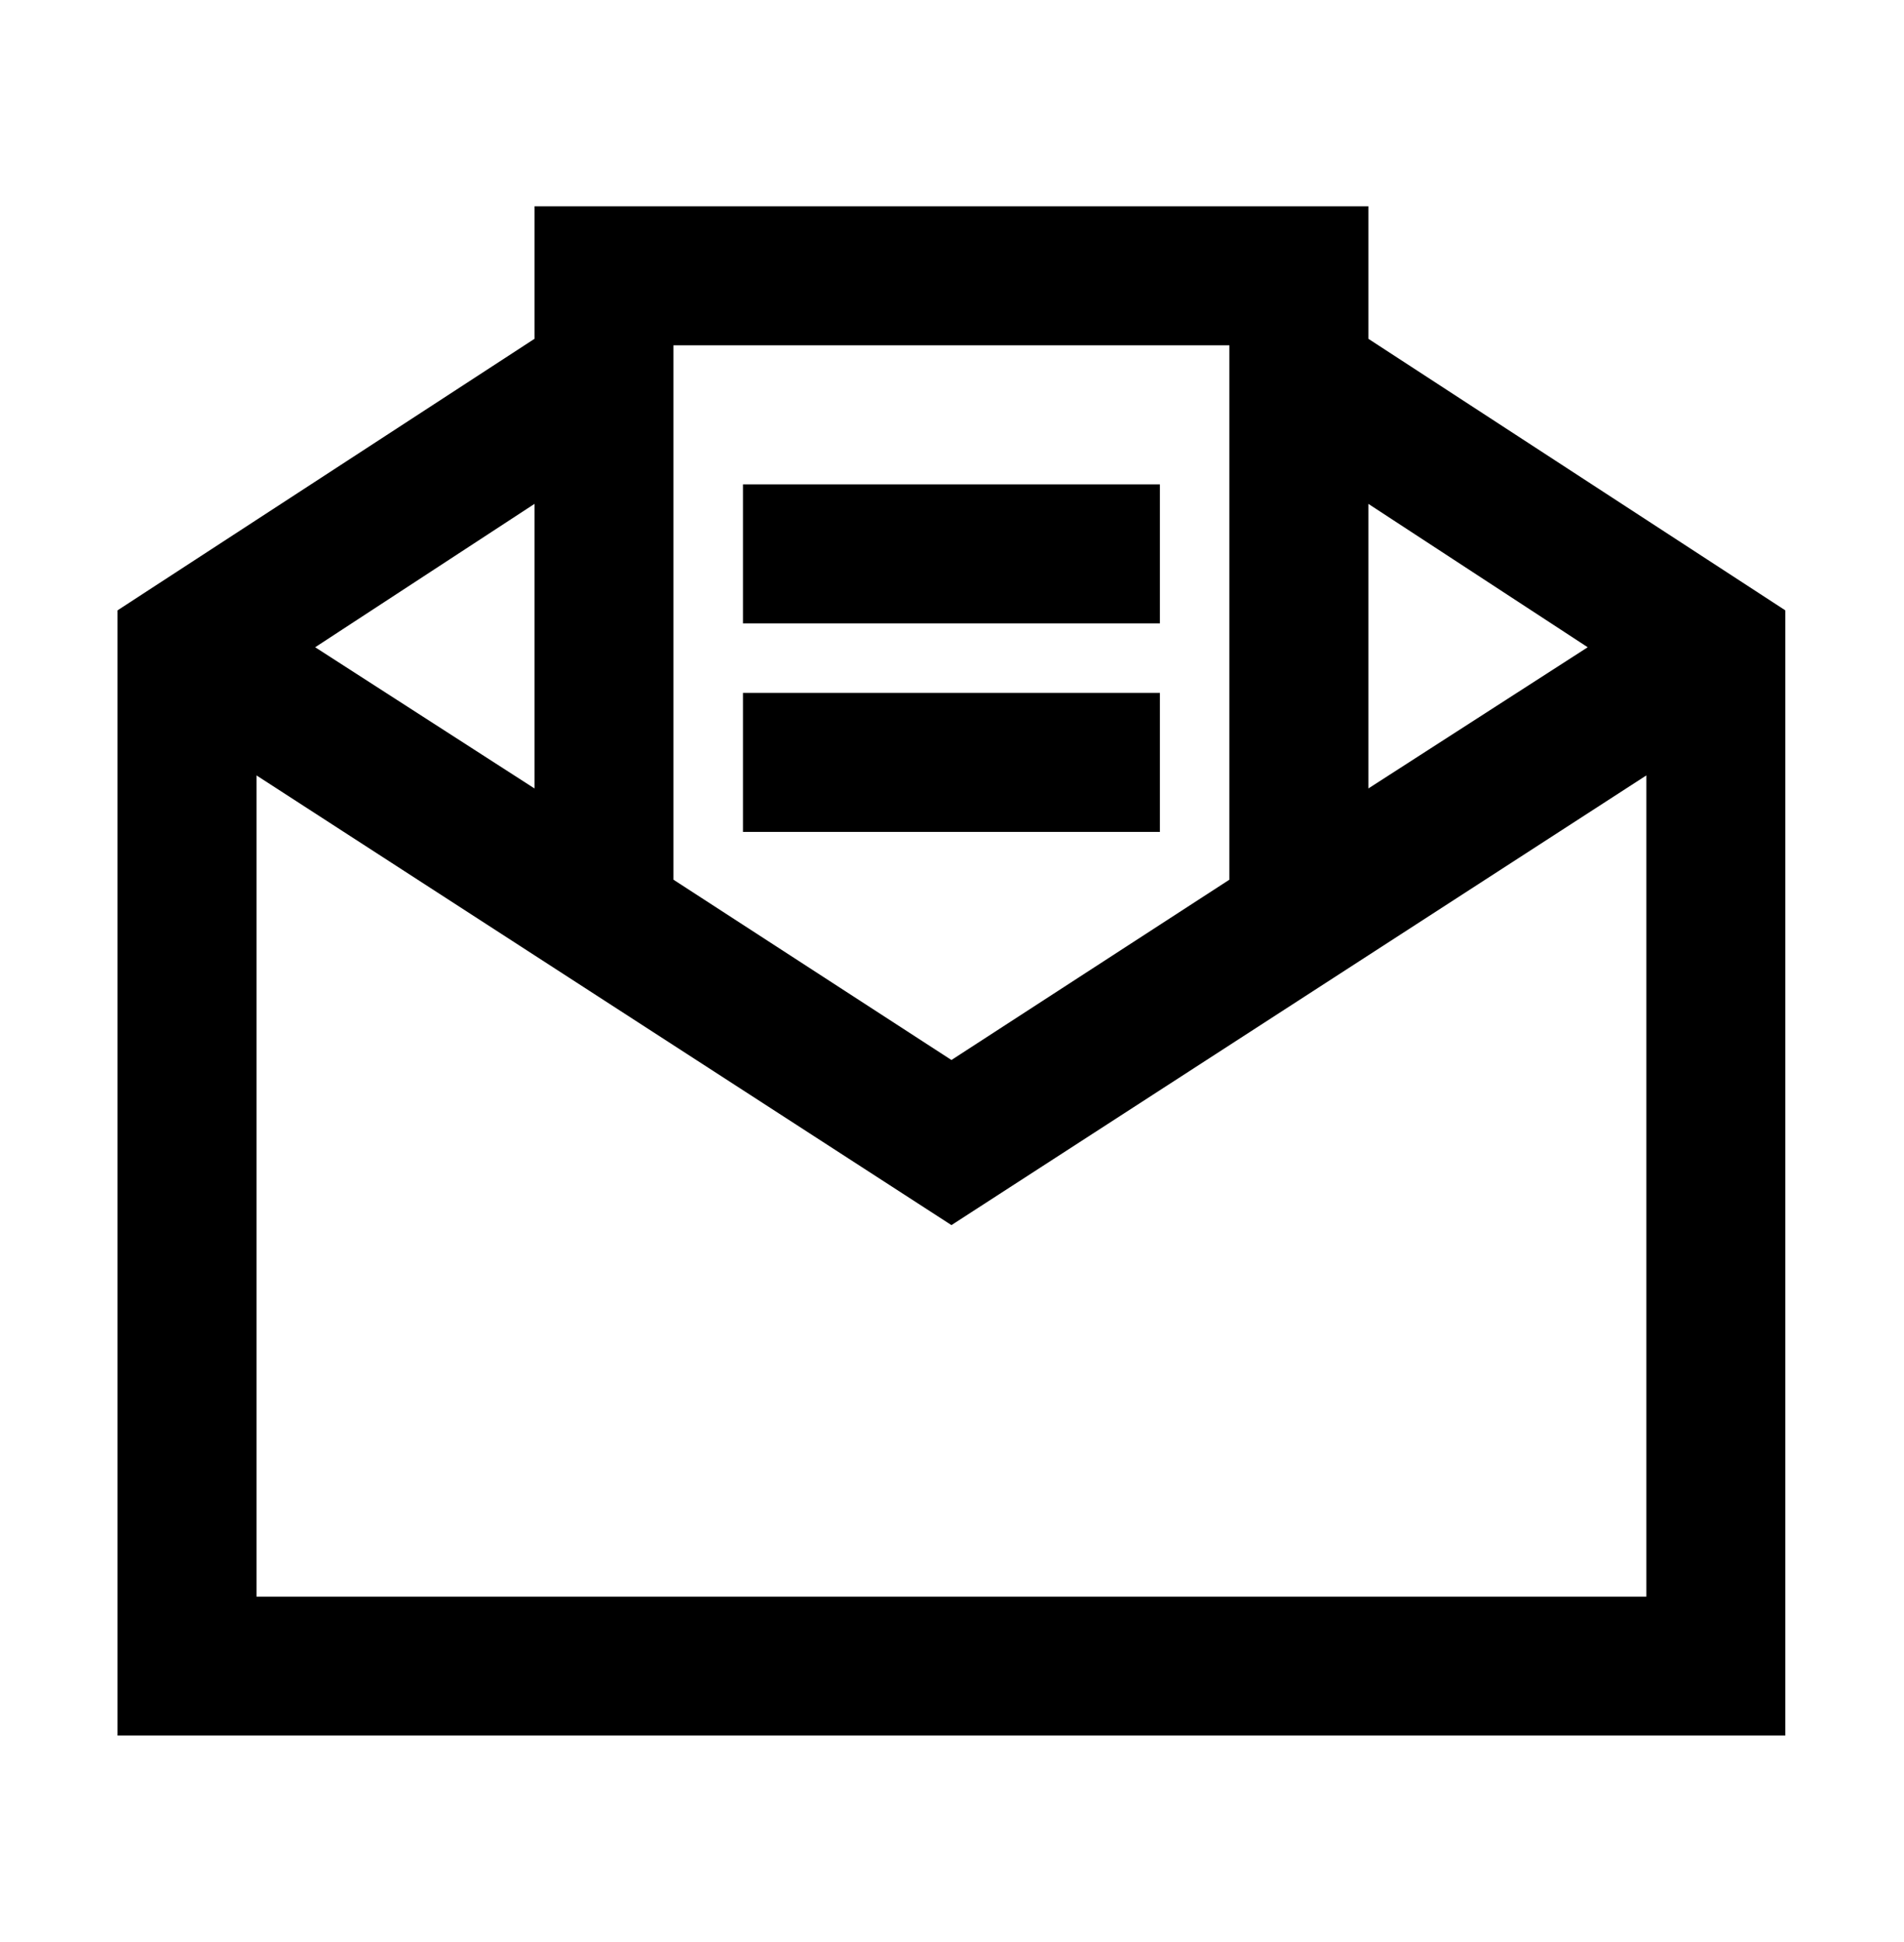 <svg width="51" height="52" viewBox="0 0 51 52" fill="none" xmlns="http://www.w3.org/2000/svg">
<path d="M14.317 5.523V9.072L3.148 16.343V46.473H47.821V16.343L36.653 9.072V5.523H14.317ZM18.039 9.246H32.93V23.555L25.485 28.383L18.039 23.555V9.246ZM19.901 12.969V16.692H31.069V12.969H19.901ZM14.317 13.492V21.112L8.442 17.331L14.317 13.492ZM36.653 13.492L42.528 17.331L36.653 21.112V13.492ZM19.901 18.553V22.276H31.069V18.553H19.901ZM6.871 20.763L25.485 32.804L44.098 20.763V42.751H6.871V20.763Z" fill="black"/>
</svg>
